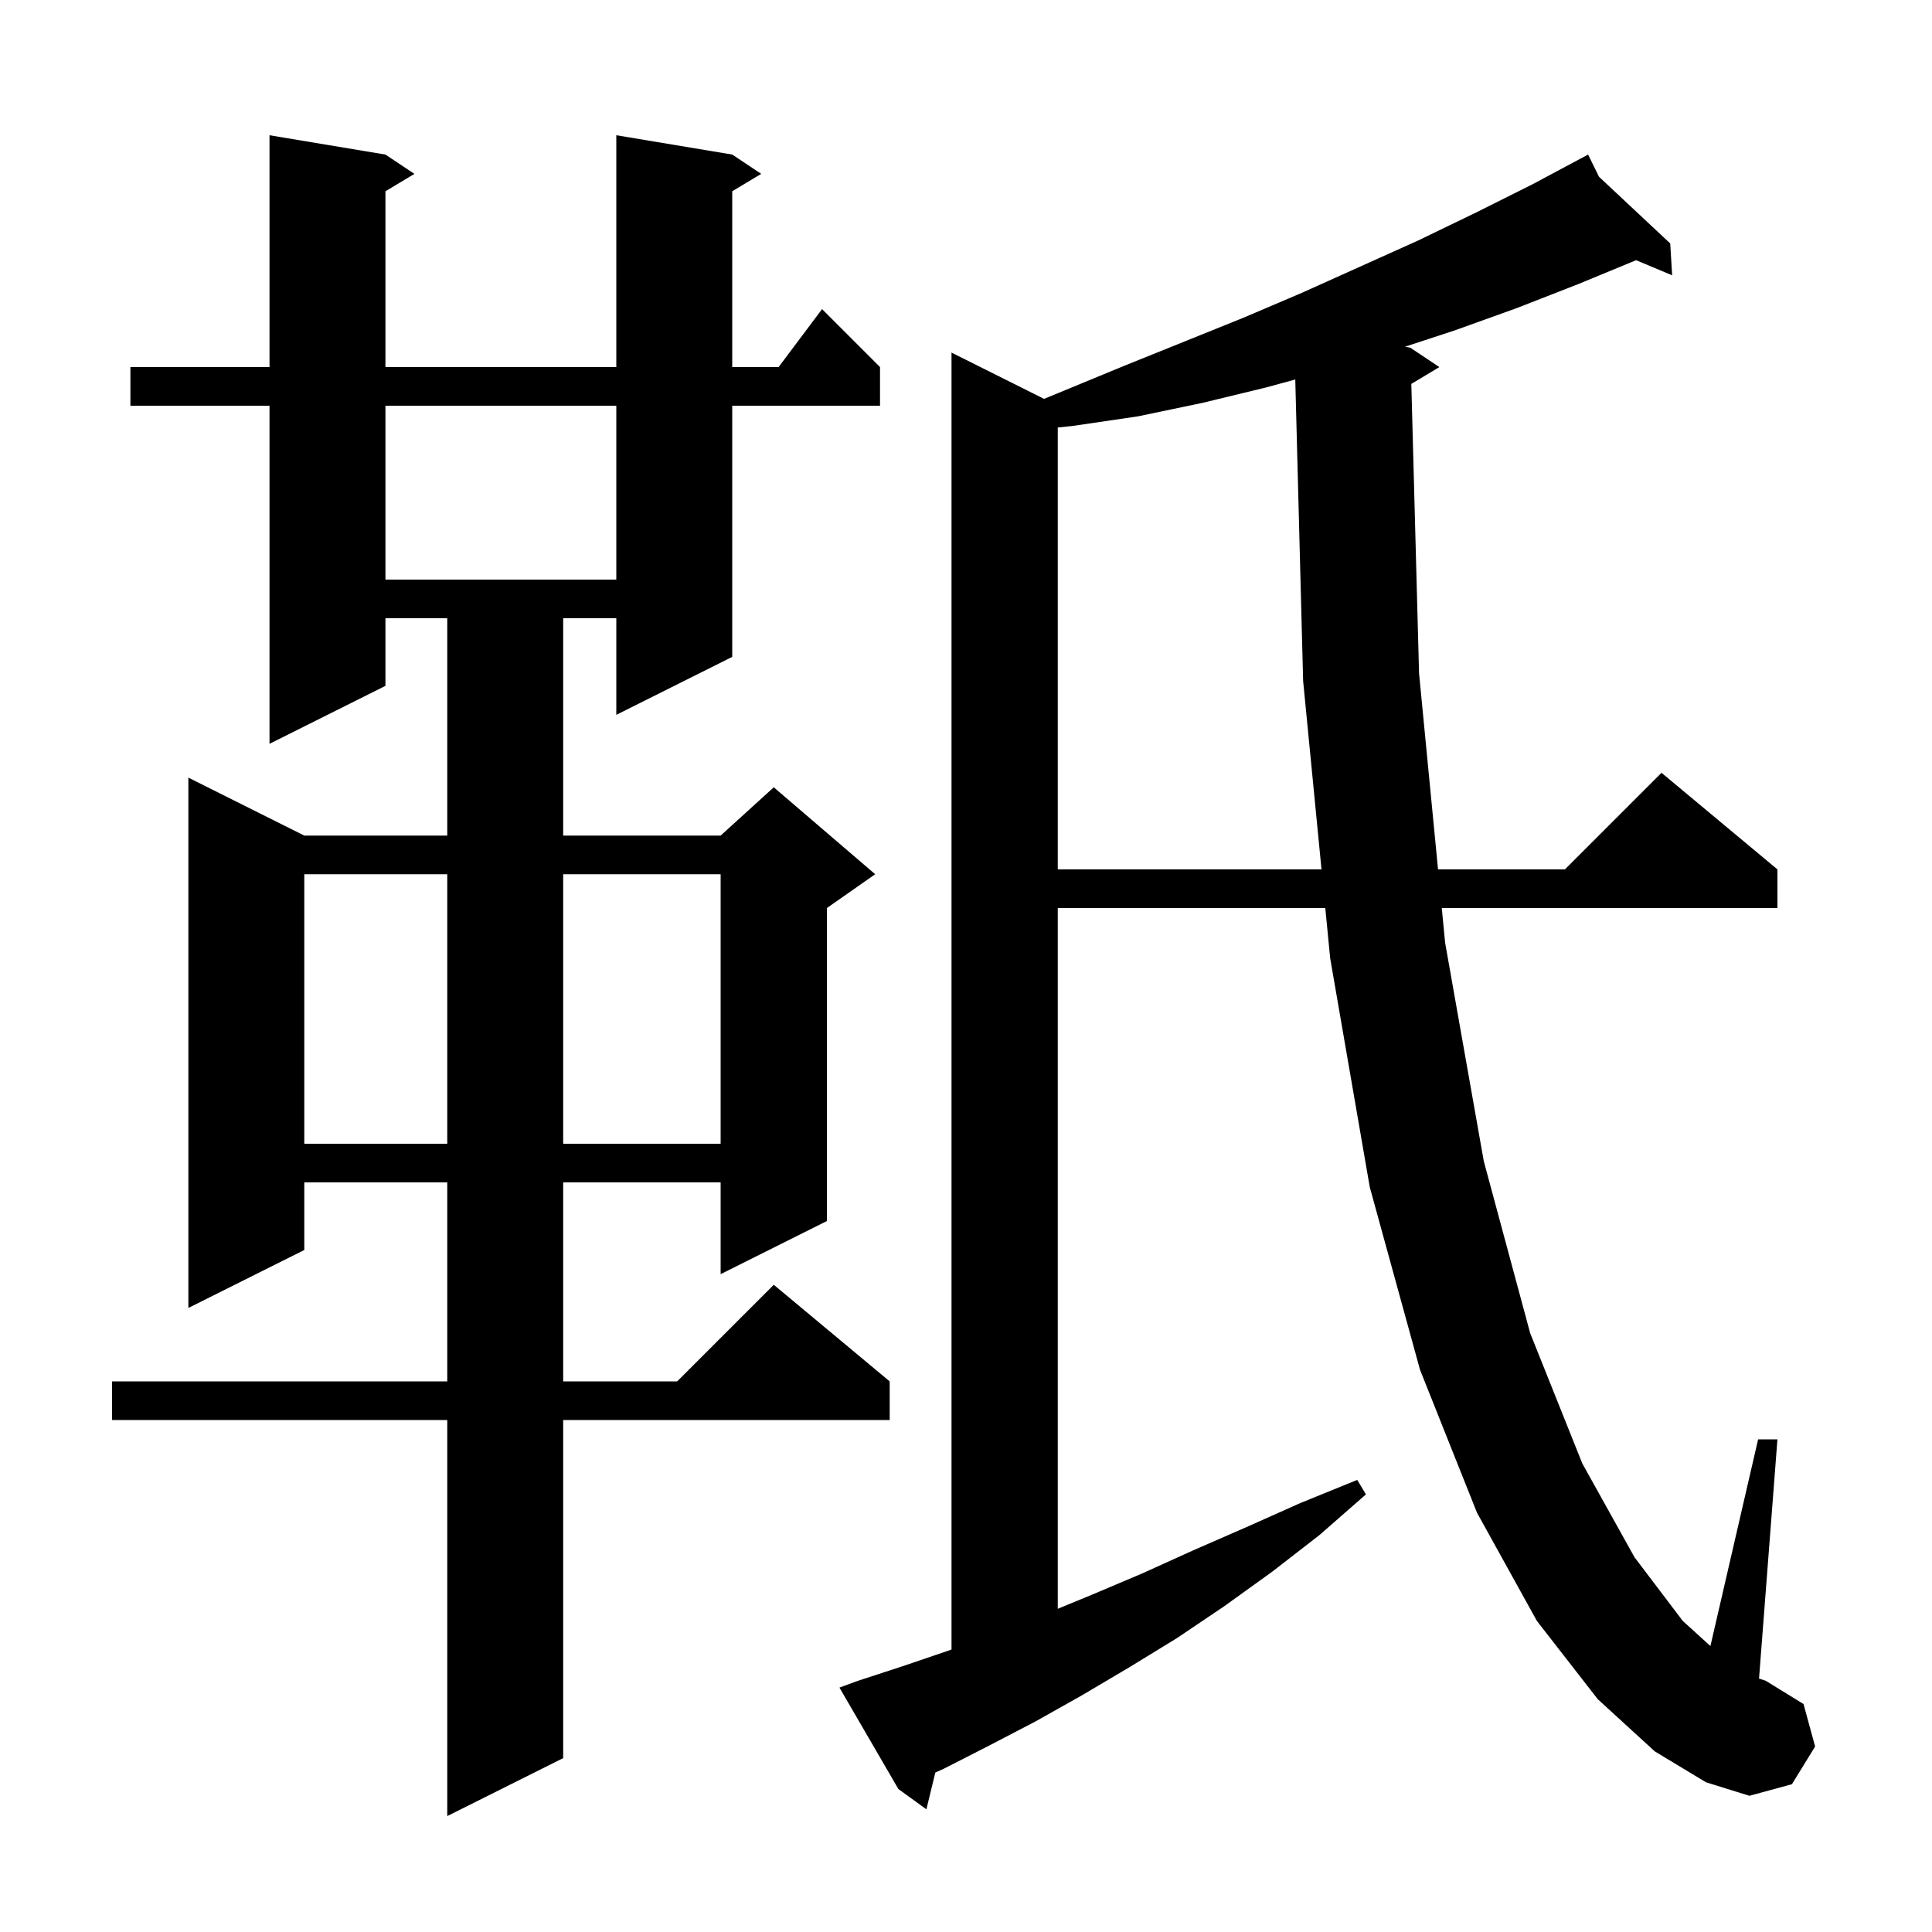 <svg xmlns="http://www.w3.org/2000/svg" xmlns:xlink="http://www.w3.org/1999/xlink" version="1.1" baseProfile="full" viewBox="0 0 200 200" width="200" height="200">
<g fill="black">
<path d="M 75.8 16.0 L 78.8 18.0 L 75.8 19.8 L 75.8 38.0 L 80.6 38.0 L 85.1 32.0 L 91.1 38.0 L 91.1 42.0 L 75.8 42.0 L 75.8 68.0 L 63.8 74.0 L 63.8 64.0 L 58.3 64.0 L 58.3 86.5 L 74.6 86.5 L 80.1 81.5 L 90.6 90.5 L 85.6 94.0 L 85.6 126.4 L 74.6 131.9 L 74.6 122.4 L 58.3 122.4 L 58.3 143.0 L 70.1 143.0 L 80.1 133.0 L 92.1 143.0 L 92.1 147.0 L 58.3 147.0 L 58.3 182.0 L 46.3 188.0 L 46.3 147.0 L 11.6 147.0 L 11.6 143.0 L 46.3 143.0 L 46.3 122.4 L 31.5 122.4 L 31.5 129.4 L 19.5 135.4 L 19.5 80.5 L 31.5 86.5 L 46.3 86.5 L 46.3 64.0 L 39.9 64.0 L 39.9 71.0 L 27.9 77.0 L 27.9 42.0 L 13.5 42.0 L 13.5 38.0 L 27.9 38.0 L 27.9 14.0 L 39.9 16.0 L 42.9 18.0 L 39.9 19.8 L 39.9 38.0 L 63.8 38.0 L 63.8 14.0 Z M 146.1 39.74 L 146.9 69.7 L 148.865 90.0 L 162.0 90.0 L 172.0 80.0 L 184.0 90.0 L 184.0 94.0 L 149.252 94.0 L 149.6 97.6 L 153.6 120.2 L 158.4 138.0 L 163.8 151.5 L 169.2 161.2 L 174.2 167.8 L 177.062 170.396 L 182.0 149.0 L 184.0 149.0 L 182.095 173.765 L 182.8 174.0 L 186.7 176.4 L 187.9 180.8 L 185.5 184.7 L 181.1 185.9 L 176.6 184.5 L 171.3 181.3 L 165.4 175.9 L 159.1 167.8 L 152.9 156.6 L 147.0 141.8 L 141.8 122.9 L 137.7 99.2 L 137.193 94.0 L 109.5 94.0 L 109.5 166.541 L 113.0 165.1 L 118.2 162.9 L 123.5 160.5 L 129.0 158.1 L 134.6 155.6 L 140.5 153.2 L 141.4 154.7 L 136.6 158.9 L 131.7 162.7 L 126.7 166.3 L 121.8 169.6 L 116.9 172.6 L 112.0 175.5 L 107.2 178.2 L 102.4 180.7 L 97.7 183.1 L 96.825 183.491 L 95.9 187.3 L 93.0 185.2 L 86.9 174.7 L 88.8 174.0 L 93.4 172.5 L 98.1 170.9 L 98.5 170.753 L 98.5 36.5 L 108.083 41.291 L 116.3 37.9 L 128.7 32.9 L 134.8 30.3 L 146.8 24.9 L 152.8 22.0 L 158.6 19.1 L 163.537 16.461 L 163.5 16.4 L 163.555 16.452 L 164.4 16.0 L 165.528 18.299 L 172.9 25.2 L 173.1 28.5 L 169.37 26.936 L 163.4 29.4 L 157.0 31.9 L 150.6 34.2 L 145.45 35.89 L 146.0 36.0 L 149.0 38.0 Z M 31.5 90.5 L 31.5 118.4 L 46.3 118.4 L 46.3 90.5 Z M 58.3 90.5 L 58.3 118.4 L 74.6 118.4 L 74.6 90.5 Z M 131.1 40.1 L 124.5 41.7 L 117.8 43.1 L 111.0 44.1 L 109.5 44.254 L 109.5 90.0 L 136.802 90.0 L 134.9 70.5 L 134.086 39.286 Z M 39.9 42.0 L 39.9 60.0 L 63.8 60.0 L 63.8 42.0 Z " />
</g>
</svg>
